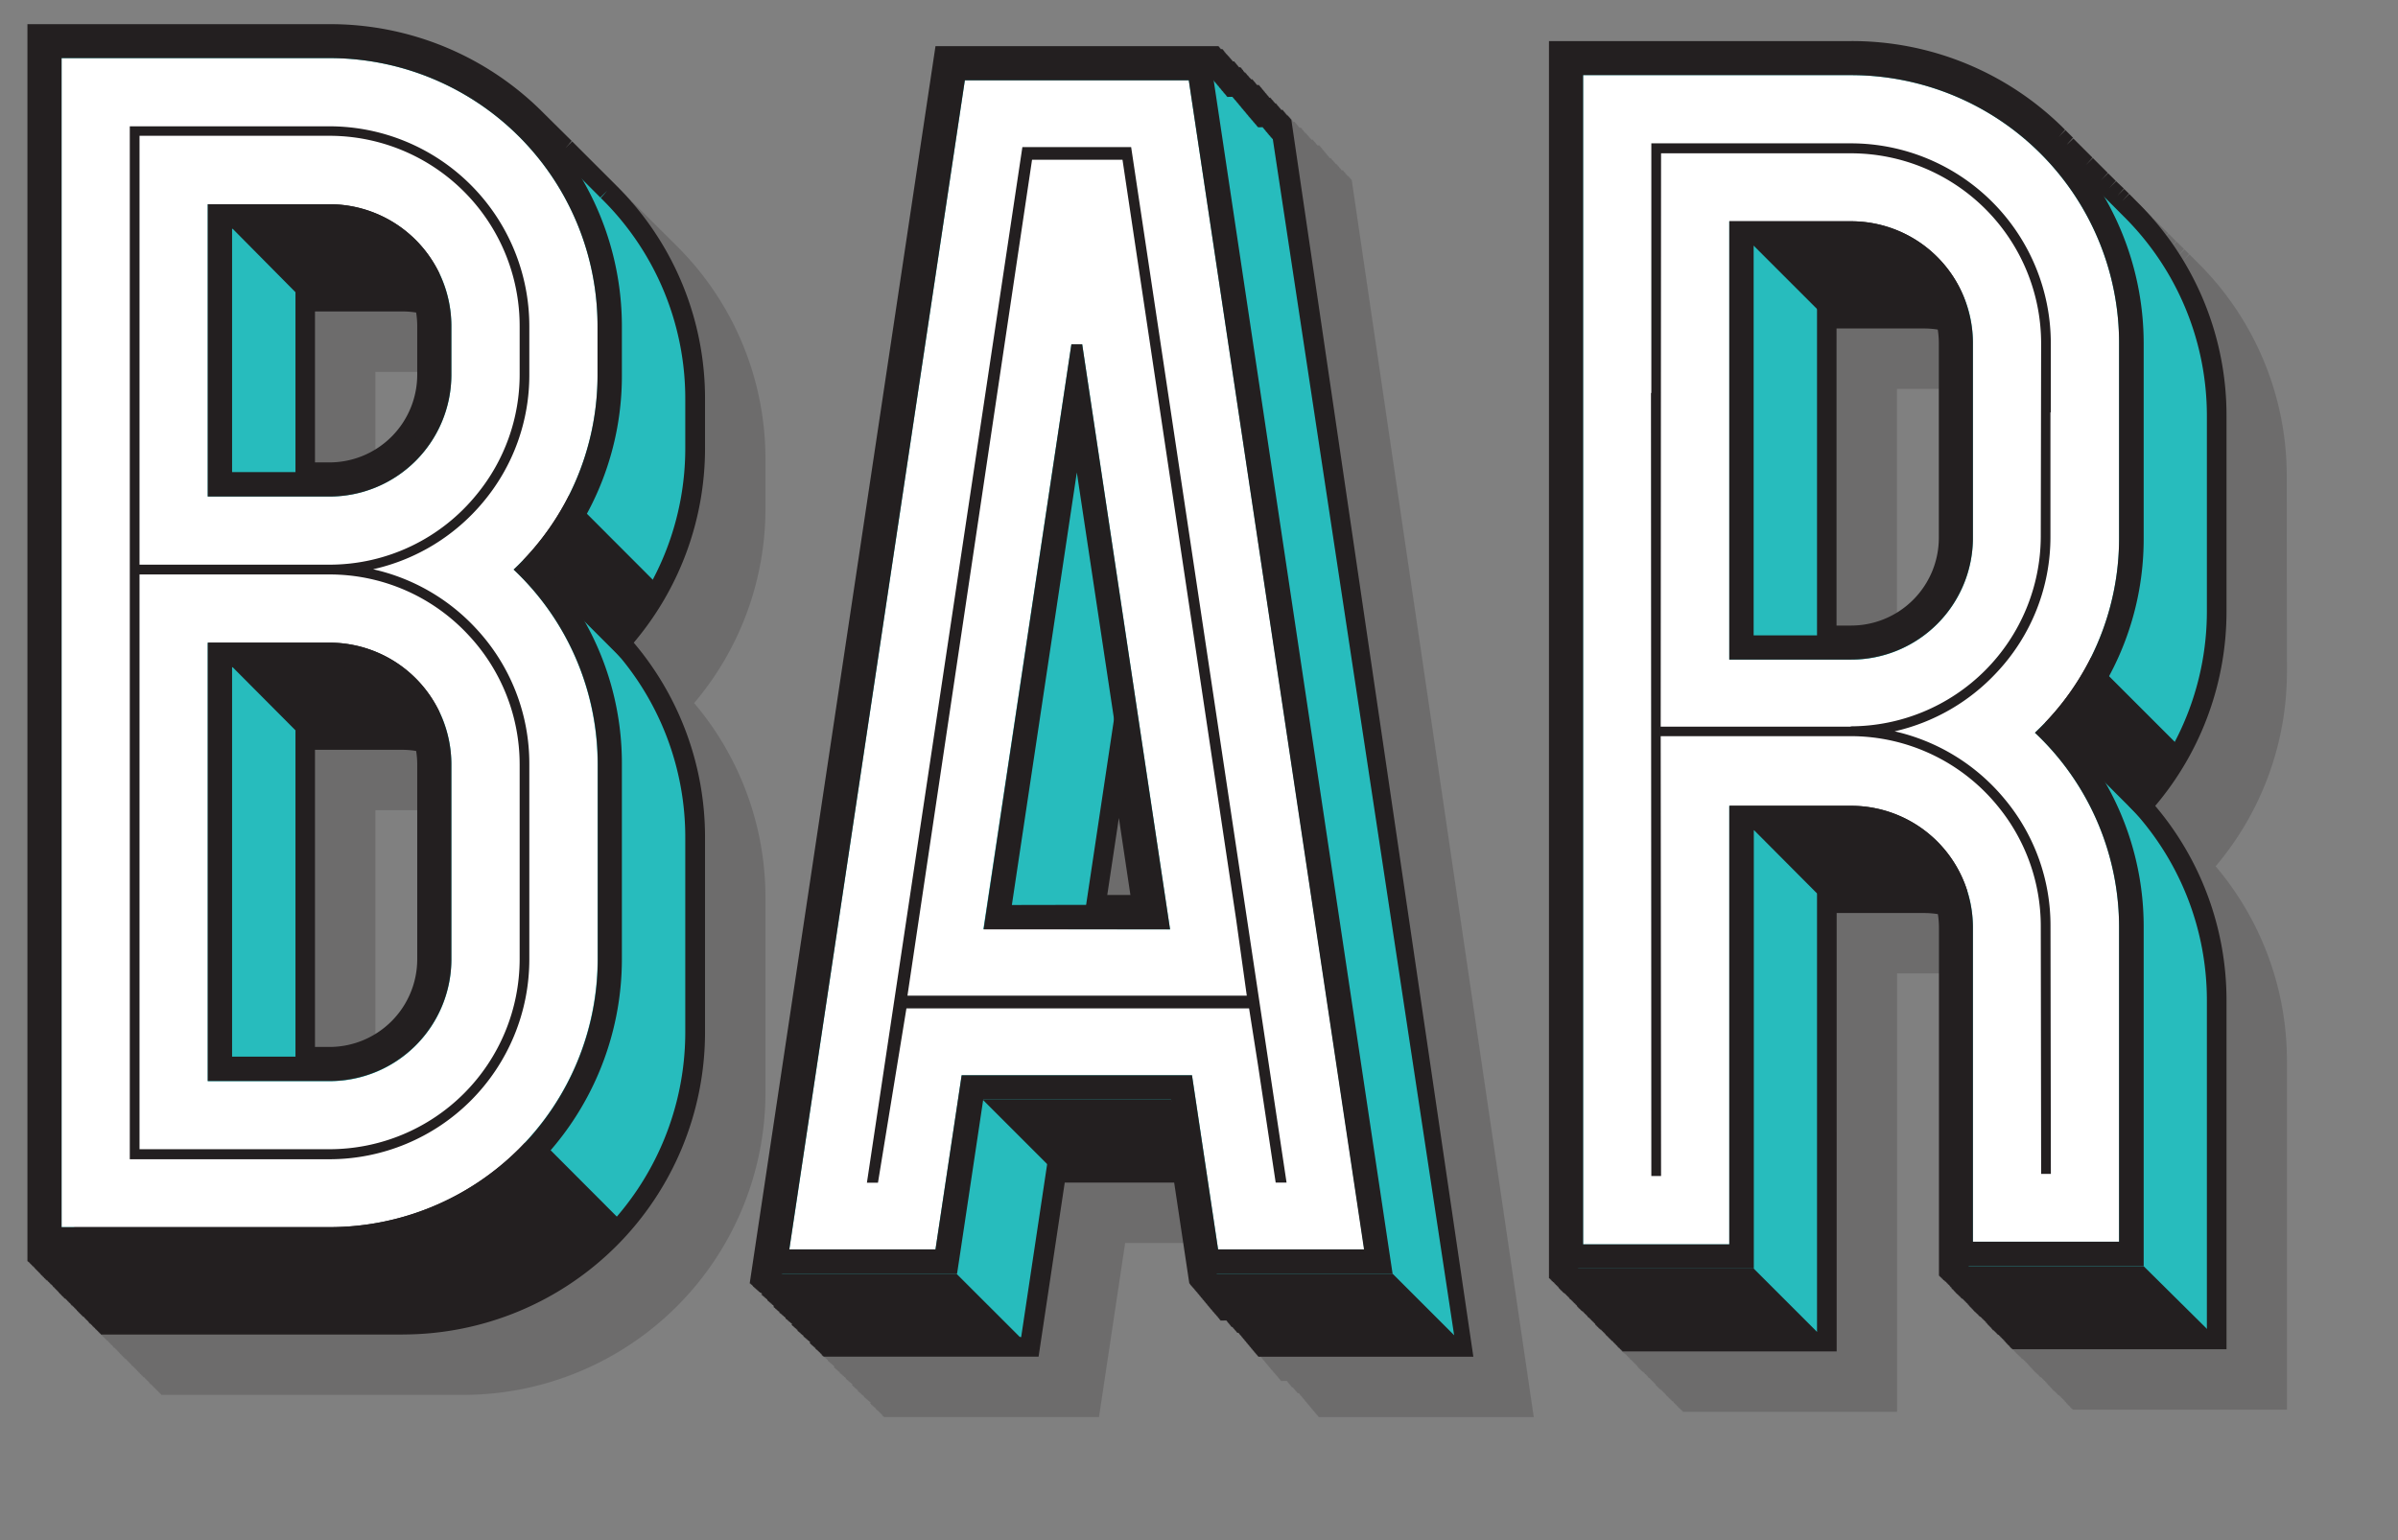 <svg id="ëÎÓÈ_1" data-name="ëÎÓÈ 1" xmlns="http://www.w3.org/2000/svg" viewBox="0 0 396.86 254.94"><rect x="0" y="0" width="396.86" height="254.94" fill="#808080" stroke="none"/><defs><style>.cls-1{opacity:0.2;}.cls-2{fill:#231f20;}.cls-3{fill:#251baf;}.cls-4{fill:#27bcbd;}.cls-5{fill:none;}.cls-6{fill:#fff;}</style></defs><title>bar</title><g class="cls-1"><path class="cls-2" d="M104.65,33.41l-1.14,1.14,1.06-1.22L99.94,28.7A49.65,49.65,0,0,0,64.54,14h-50V218.8h.12v.12h.12V219h.12v.12H15v.12h.12v.12h.12v.12h.12v.12h.12v.12h.12v.12h.12V220h.12v.12H16v.12h.12v.12h.12v.12h.12v.12h.12v.12h.12v.12h.12V221h.12v.11h.12v.13h.12v.11h.12v.12h.12v.12h.12v.12h.12v.12h.12v.12h.12V222h.12v.12H18v.12h.12v.12h.12v.12h.12v.12h.12v.12h.12v.12h.12V223h.12v.12H19v.12h.12v.12h.12v.12h.12v.12h.12v.12h.12v.12h.12V224h.12v.12h.12v.12h.12v.12h.11v.12h.12v.12h.12v.12h.12v.12h.12v.12h.12V225h.12v.12H21v.12h.12v.12h.12v.12h.12v.12h.12v.12h.12v.12h.12V226h.12v.12H22v.12h.12v.12h.12v.12h.12v.12h.12v.12h.12v.12h.12V227h.12v.12h.12v.12h.12v.12h.12v.12h.12v.12h.12v.12h.12v.12h.12v.12h.12V228h.12v.11H24v.13h.12v.11h.12v.12h.12v.12h.12v.12h.12v.12h.12V229h.12v.12H25v.12h.12v.12h.12v.12h.12v.12h.12v.12h.12v.12h.12v.12h.12v.12h.12v.12h.12v.12h.12v.12h.12v.12h.12v.12h.12v.12h.12v.12h50a50.05,50.05,0,0,0,50-50V148.65a49.79,49.79,0,0,0-11.8-32.26,49.77,49.77,0,0,0,11.8-32.25V76.07a49.65,49.65,0,0,0-14.72-35.39ZM62.13,61.56H76.64a14.16,14.16,0,0,1,2.23.18A14.26,14.26,0,0,1,79.05,64V72A14.53,14.53,0,0,1,64.54,86.55H62.13Zm14.51,72.57a14.19,14.19,0,0,1,2.23.19,14.16,14.16,0,0,1,.18,2.23V168.8a14.53,14.53,0,0,1-14.51,14.52H62.13V134.13ZM110.5,41.54Z"/><path class="cls-2" d="M223.6,29.75v-.12h-.11l0-.12h-.1l0-.12h-.1v-.12h-.11l0-.12H223l0-.12h-.1v-.12h-.11l0-.12h-.1l0-.12h-.09l0-.12h-.11l0-.12h-.09l0-.12h-.1l0-.11H222l0-.12h-.09l0-.12h-.1l0-.12h-.11l0-.12h-.09l0-.12h-.11l0-.12h-.1v-.12h-.1l0-.12h-.11l0-.12H221V27h-.1l0-.12h-.11l0-.12h-.1v-.12h-.1l0-.12h-.11V26.4h-.11v-.12h-.1l0-.12H220V26h-.1l0-.12h-.1l0-.12h-.11v-.12h-.1l0-.12h-.1l0-.12h-.1l0-.12h-.1l0-.12h-.1l0-.12h-.1l0-.12h-.1l0-.12h-.1l0-.12h-.1l0-.12h-.1l0-.12h-.1l0-.12h-.1l0-.12h-.1l0-.12H218l0-.12h-.1l0-.12h-.1l0-.12h-.1l0-.12h-.1l0-.12h-.1l0-.12h-.1v-.12h-.11l0-.12H217V23h-.11v-.12h-.11l0-.12h-.1v-.12h-.11v-.12h-.11l0-.12h-.1v-.12h-.11l0-.12h-.1l0-.12h-.1V22h-.11l0-.12h-.1l0-.12h-.1V21.6h-.11l0-.12h-.1l0-.12h-.09l0-.12h-.11l0-.11H215l0-.13h-.09l0-.11h-.11l0-.12h-.1l0-.12h-.09l0-.12h-.11l0-.12h-.1v-.12h-.1l0-.12H214l0-.12h-.1v-.12h-.1l0-.12h-.11l0-.12h-.1v-.12h-.1l0-.12h-.11v-.12h-.11v-.12h-.1l0-.12h-.11V19h-.1l0-.12h-.1l0-.12h-.1l0-.12h-.11v-.12h-.1l0-.12h-.1l0-.12h-.1l0-.12H212l0-.12h-.1l0-.12h-.1l0-.12h-.1l0-.12H164.82L134.07,222.47h.15l0,.12h.13v.12h.13l0,.12h.14V223h.14l0,.12h.13l0,.12h.14v.12h.13l0,.12h.14l0,.12h.14v.12h.13l0,.12h.14l0,.12h.14V224h.13l0,.12h.14l0,.12H136l0,.12h.14l0,.12h.14l0,.12h.14l0,.12h.14l0,.12h.14l0,.12h.14l0,.12h.14l0,.12H137l0,.12h.14l0,.12h.14l0,.12h.13v.12h.14l0,.12h.14l0,.12h.13v.12h.14l0,.12h.13v.12H138v.12h.14l0,.12h.13v.12h.13l0,.12h.15l0,.12h.13V227h.13l0,.12h.15l0,.12H139v.11h.13l0,.12h.15l0,.12h.13l0,.12h.15l0,.12h.14l0,.12h.13l0,.12h.15l0,.12H140l0,.12h.13l0,.12h.15l0,.12h.13l0,.12h.14l0,.12h.15l0,.12h.13l0,.12h.14l0,.12h.15l0,.12H141l0,.12h.14l0,.12h.15l0,.12h.13l0,.12h.14l0,.12h.14V230h.13l0,.12h.14l0,.12H142v.12h.13l0,.12h.14l0,.12h.14v.12h.13l0,.12h.14l0,.12h.14v.12h.13l0,.12H143l0,.12h.14l0,.12h.14l0,.12h.14l0,.12h.14l0,.12h.14l0,.12h.14l0,.12h.14l0,.12h.14l0,.12H144l0,.12h.14l0,.12h.14l0,.12h.13v.12h.14l0,.12h.13V233h.14l0,.12h.14l0,.12H145v.12h.14l0,.12h.14l0,.12h.13v.12h.14l0,.12h.13V234h.13v.12h.14l0,.12H146v.12h.13l0,.12h.15l0,.11h35.6l4.33-28.82h18.11l2.51,16.72h.1l0,.12H207l0,.12h.1v.12h.1l0,.12h.11v.12h.11v.12h.1l0,.12h.11v.12h.1l0,.12h.1l0,.12h.1l0,.12h.11v.12h.1l0,.12h.1l0,.12h.1l0,.12h.1l0,.12h.1l0,.12h.1l0,.12h.1l0,.12h.1l0,.12h.1l0,.12h.1l0,.12h.1l0,.12h.1l0,.12h.1l0,.12h.1l0,.12h.1l0,.12h.1l0,.12h.1l0,.12h.1l0,.12h.1l0,.12h.1l0,.12h.1l0,.12h.1l0,.12h.1l0,.12h.1v.12h.11l0,.12h.1l0,.12h.1v.12h.11l0,.12h.1l0,.11h.1v.12h.11l0,.12h.1l0,.12h.1v.12h.11l0,.12h.1l0,.12h.09l0,.12h.11l0,.12h.1l0,.12h.09l0,.12H213l0,.12h.1l0,.12h.09l0,.12h.11l0,.12h.1l0,.12h.09l0,.12h.11l0,.12h.09l0,.12h.1l0,.12H214v.12h.1l0,.12h.11l0,.12h.1v.12h.1l0,.12h.11v.12h.11v.12h.1l0,.12H215v.12h.1l0,.12h.1l0,.12h.11v.12h.1l0,.12h.1l0,.12h.1l0,.12h.1l0,.12h.1l0,.12h.1l0,.12h.1l0,.12h.1l0,.12h.1l0,.12h.1l0,.12h.1l0,.12h.1l0,.12h.1l0,.12h.1l0,.12h.1l0,.12h.1l0,.12h.1l0,.12h.1l0,.12h.1l0,.12h.1l0,.12h.1l0,.12h.1l0,.12h.1v.12h.11l0,.12h.1l0,.12h.1v.12h.11l0,.12h.1l0,.12h.1v.11h35.61L223.7,29.75ZM197.08,158.16h-3.83l1.92-12.75Z"/><path class="cls-2" d="M378.45,78.9a49.65,49.65,0,0,0-14.71-35.39l-1.39-1.39-1.14,1.14h0l1.08-1.2-.78-.77-1.14,1.14h0l1.08-1.21L360.2,40l-1.14,1.14,1.08-1.2-1.26-1.26-1.14,1.14,1.08-1.2-2.46-2.46-1.14,1.14h0l1.08-1.2-3.17-3.17L352,34l1.08-1.2-1.26-1.26-1.14,1.14,1.08-1.2a49.66,49.66,0,0,0-35.4-14.72h-50V221.62h.12v.12h.12v.12h.12V222h.12v.12H267v.12h.12v.12h.12v.12h.11v.12h.12v.12h.12v.12h.12v.12h.12v.12h.12v.12H268v.12h.12v.12h.12v.12h.12v.12h.12v.12h.12v.12h.12V224h.12v.12H269v.11h.12v.12h.12v.12h.12v.12h.12v.12h.12v.12h.12V225h.12v.12H270v.12h.12v.12h.12v.12h.12v.12h.12v.12h.12v.12h.12v.12h.12v.12h.12v.12H271v.12h.12v.12h.12v.12h.12v.12h.12v.12h.12v.12h.12V227h.12v.12H272v.12h.12v.12h.12v.12h.12v.12h.12v.12h.12v.12h.12V228h.12v.12H273v.12h.12v.12h.12v.12h.12v.12h.12v.12h.12v.12h.12v.12h.12v.12h.12v.12H274v.12h.12v.12h.12v.12h.11v.12h.12v.12h.13v.12h.11V230h.12v.12H275v.12h.12v.12h.12v.12h.12v.12h.12v.12h.12v.12h.12V231h.12v.12h.12v.12h.12v.11h.12v.13h.12v.11h.12v.12h.12v.12h.12v.12h.12V232h.12v.12H277v.12h.12v.12h.12v.12h.12v.12h.12v.12h.12v.12h.12V233h.12v.12H278v.12h.12v.12h.12v.12h.12v.12h.12v.12h35.48V161.15h14.52a14.35,14.35,0,0,1,2.23.18,14.16,14.16,0,0,1,.18,2.23v57.65H331v.12h.12v.11h.12v.12h.12v.12h.12v.12h.12v.12h.12V222h.12v.12H332v.12h.12v.12h.11v.12h.13v.12h.11v.12h.12v.12h.12V223h.12v.12h.12v.12H333v.12h.12v.12h.12v.12h.12v.12h.12v.12h.12V224h.12v.12h.12v.12H334v.12h.12v.12h.12v.12h.12v.12h.12v.12h.12v.12h.12V225h.12v.12h.12v.12h.12v.12h.12v.12h.12v.12h.12v.12h.12v.12h.12V226h.12v.12h.12v.12H336v.12h.12v.12h.12v.12h.12v.12h.12v.12h.12V227h.12v.12h.12v.12H337v.12h.12v.12h.12v.12h.12v.12h.12v.12h.12v.12h.12V228h.12v.12h.12v.12h.12v.12h.12v.11h.12v.12h.12v.12h.12v.12h.12V229h.12v.12h.12v.12H339v.12h.12v.12h.12v.12h.12v.12h.12v.12h.11V230h.12v.12h.12v.12H340v.12h.12v.12h.12v.12h.12v.12h.12v.12h.12v.12h.12V231h.12v.12h.12v.12h.12v.12h.12v.12h.12v.12h.12v.12h.12v.12h.12V232h.12v.12h.12v.12H342v.12h.12v.12h.12v.12h.12v.12h.12v.12h.12V233h.12v.12h.12v.12H343v.12h35.48V175.66a49.77,49.77,0,0,0-11.8-32.25,49.79,49.79,0,0,0,11.8-32.26ZM313.94,64.38h14.52a14.35,14.35,0,0,1,2.23.18,14.26,14.26,0,0,1,.18,2.23V99.05a14.53,14.53,0,0,1-14.52,14.51h-2.41Z"/></g><path class="cls-3" d="M102.7,106.39c.68-.75,1.32-1.54,2-2.33L79.11,78.51v26.14L115,140.57v-1.92A47.87,47.87,0,0,0,102.7,106.39Z"/><path class="cls-4" d="M100.78,31.82l-.12-.12-.12-.12-.12-.12-.12-.12-.12-.12-.12-.12L99.94,31l-.12-.12-.12-.12-.12-.12-.12-.12-.12-.12-.12-.12-.12-.12L99,30l-.12-.12-.12-.12-.12-.12-.12-.12-.12-.12-.12-.12-.12-.12L98,29.06l-.12-.12-.12-.12-.12-.11-.12-.13-.12-.12-.12-.11-.12-.12-.12-.12L96.94,28l-.12-.12-.12-.12-.12-.12-.12-.12-.12-.12-.12-.12-.12-.12L96,27l-.12-.12-.12-.12-.12-.12-.12-.12-.12-.12-.12-.12-.12-.12L95,26.07,94.9,26l-.12-.12-.11-.12-.12-.12-.13-.12-.11-.12-.12-.12-.12-.12L94,25l-.12-.12-.12-.12-.12-.12-.12-.12-.12-.12-.12-.12-.12-.12L93,24l-.12-.12-.12-.12-.12-.12-.12-.12-.12-.12-.12-.12-.12-.12L92,23.07,91.91,23l-.12-.12-.12-.12-.12-.12-.12-.12-.12-.12-.12-.12-.12-.12L91,22l-.12-.12-.12-.12-.12-.11-.12-.13-.12-.11-.12-.12-.12-.12L90,21l-.12-.12-.12-.12-.12-.12-.12-.12-.12-.12-.12-.12-.12-.12L89,20.08,88.91,20l-.12-.12A48.2,48.2,0,0,0,54.54,5.59H6.16v201.6h.12v.12H6.4v.12h.12v.11h.12v.12h.11v.12h.12v.12H7V208h.12v.12h.12v.12h.12v.12h.12v.12h.12v.12h.12v.12h.12v.12H8V209h.12v.12h.12v.12h.12v.12h.12v.12h.12v.12h.12v.12h.12v.12h.12v.12H9v.12h.12v.12h.12v.12h.12v.12h.12v.12h.12v.12h.12v.12h.12v.12H10V211h.12v.12h.12v.12h.12v.12h.12v.12h.12v.12h.12v.12h.12v.12H11V212h.12v.12h.12v.12h.12v.12h.12v.12h.12v.12h.12v.12h.12v.12h.12v.12H12v.12h.12v.12h.12v.12h.12v.12h.12v.12h.12v.12h.12v.12h.12v.12H13V214h.12v.12h.12v.12h.12v.12h.12v.12h.12v.11h.12v.12h.11v.12h.12V215h.12v.12h.12v.12h.12v.12h.12v.12h.12v.12h.12v.12h.12v.12h.12v.12H15v.12h.12v.12h.12v.12h.12v.12h.12v.12h.12v.12h.12v.12h.12v.12H16V217h.12v.12h.12v.12h.12v.12h.12v.12h.12v.12h.12v.12h.12v.12h.12V218h.12v.12h.12v.12h.12v.12h.12v.12h.12v.12h.12v.12h.12v.12h.12v.12H18v.12h.12v.12h.12v.12H66.64A48.44,48.44,0,0,0,115,170.91V138.65a47.87,47.87,0,0,0-12.32-32.26A47.83,47.83,0,0,0,115,74.14V66.08A48.27,48.27,0,0,0,100.78,31.82ZM70.67,54V62A16.15,16.15,0,0,1,54.54,78.16h-4V50H66.64a15.92,15.92,0,0,1,3.61.42A16.42,16.42,0,0,1,70.67,54ZM50.51,122.52H66.64a16.51,16.51,0,0,1,3.61.42,16.51,16.51,0,0,1,.42,3.61V158.8a16.15,16.15,0,0,1-16.13,16.13h-4Z"/><path class="cls-5" d="M54.54,9.62H10.19V203.15H54.54A44.35,44.35,0,0,0,98.89,158.8V126.55A44.22,44.22,0,0,0,85,94.29,44.22,44.22,0,0,0,98.89,62V54A44.35,44.35,0,0,0,54.54,9.62ZM74.7,126.55V158.8A20.16,20.16,0,0,1,54.54,179H34.38V106.39H54.54A20.16,20.16,0,0,1,74.7,126.55ZM74.7,62A20.17,20.17,0,0,1,54.54,82.2H34.38V33.81H54.54A20.17,20.17,0,0,1,74.7,54Z"/><path class="cls-2" d="M34.28,106.21l16.23,16.31H66.64a16.51,16.51,0,0,1,3.61.42c.26,1.16,2.84,0,2.84,1.19,0,0-1.06-6.07.55-17.92Z"/><path class="cls-2" d="M70.25,50.37c.26,1.16,8.06-17.07,4.66-17.52-11-1.44-43-1.64-43-1.64L50.51,50H66.64A15.92,15.92,0,0,1,70.25,50.37Z"/><path class="cls-2" d="M110.06,98,84.5,72.4a100.39,100.39,0,0,1-7.59,10.65l26,26-.16-.2A48,48,0,0,0,110.06,98Z"/><path class="cls-2" d="M6.16,207.19h.12v.12H6.4v.12h.12v.11h.12v.12h.11v.12h.12v.12H7V208h.12v.12h.12v.12h.12v.12h.12v.12h.12v.12h.12v.12h.12v.12H8V209h.12v.12h.12v.12h.12v.12h.12v.12h.12v.12h.12v.12h.12v.12h.12v.12H9v.12h.12v.12h.12v.12h.12v.12h.12v.12h.12v.12h.12v.12h.12v.12H10V211h.12v.12h.12v.12h.12v.12h.12v.12h.12v.12h.12v.12h.12v.12H11V212h.12v.12h.12v.12h.12v.12h.12v.12h.12v.12h.12v.12h.12v.12h.12v.12H12v.12h.12v.12h.12v.12h.12v.12h.12v.12h.12v.12h.12v.12h.12v.12H13V214h.12v.12h.12v.12h.12v.12h.12v.12h.12v.11h.12v.12h.11v.12h.12V215h.12v.12h.12v.12h.12v.12h.12v.12h.12v.12h.12v.12h.12v.12h.12v.12H15v.12h.12v.12h.12v.12h.12v.12h.12v.12h.12v.12h.12v.12h.12v.12H16V217h.12v.12h.12v.12h.12v.12h.12v.12h.12v.12h.12v.12h.12v.12h.12V218h.12v.12h.12v.12h.12v.12h.12v.12h.12v.12h.12v.12h.12v.12h.12v.12H18v.12h.12v.12h.12v.12H66.64a48.28,48.28,0,0,0,36.58-16.77L89.16,188.45s-26.11,8.66-31.83,8.66l-37.76,1.13Z"/><path class="cls-6" d="M54.54,9.62H10.19V203.15H54.54A44.35,44.35,0,0,0,98.89,158.8V126.55A44.22,44.22,0,0,0,85,94.29,44.22,44.22,0,0,0,98.89,62V54A44.35,44.35,0,0,0,54.54,9.62ZM74.7,126.55V158.8A20.16,20.16,0,0,1,54.54,179H34.38V106.39H54.54A20.16,20.16,0,0,1,74.7,126.55ZM74.7,62A20.17,20.17,0,0,1,54.54,82.2H34.38V33.81H54.54A20.17,20.17,0,0,1,74.7,54Z"/><path class="cls-2" d="M79.94,83.14h0A32.67,32.67,0,0,0,87.6,62V54A33.1,33.1,0,0,0,54.54,20.91H21.48v171H54.54A33.1,33.1,0,0,0,87.6,158.8V126.55A32.76,32.76,0,0,0,78.74,104h0a33,33,0,0,0-17-9.76A33.08,33.08,0,0,0,79.94,83.14Zm-2.33,22.08A31.32,31.32,0,0,1,86,126.55V158.8a31.49,31.49,0,0,1-31.45,31.45H23.09V95.1H54.54A31.32,31.32,0,0,1,77.61,105.22ZM54.54,93.48H23.09v-71H54.54A31.49,31.49,0,0,1,86,54V62a31.25,31.25,0,0,1-7.07,19.81h0A31.37,31.37,0,0,1,54.54,93.48Z"/><path class="cls-2" d="M54.54,9.62A44.35,44.35,0,0,1,98.89,54V62A44.22,44.22,0,0,1,85,94.29a44.22,44.22,0,0,1,13.93,32.26V158.8a44.35,44.35,0,0,1-44.35,44.35H10.19V9.62ZM34.38,82.2H54.54A20.17,20.17,0,0,0,74.7,62V54A20.17,20.17,0,0,0,54.54,33.81H34.38V82.2Zm0,96.76H54.54A20.16,20.16,0,0,0,74.7,158.8V126.55a20.16,20.16,0,0,0-20.16-20.16H34.38V179ZM54.54,5.59H6.16v201.6H54.54a48.44,48.44,0,0,0,48.38-48.39V126.55A47.86,47.86,0,0,0,90.59,94.29,47.83,47.83,0,0,0,102.92,62V54A48.43,48.43,0,0,0,54.54,5.59ZM38.41,37.84H54.54A16.15,16.15,0,0,1,70.67,54V62A16.15,16.15,0,0,1,54.54,78.16H38.41V37.84Zm0,72.58H54.54a16.15,16.15,0,0,1,16.13,16.13V158.8a16.15,16.15,0,0,1-16.13,16.13H38.41V110.42Z"/><path class="cls-2" d="M72.28,158.8V126.55a18.2,18.2,0,0,0-.46-4l-.23-1-1-.23a17.61,17.61,0,0,0-4-.46H48.9v55.63h5.64A17.76,17.76,0,0,0,72.28,158.8ZM52.13,124.13H66.64a14.19,14.19,0,0,1,2.23.19,14.16,14.16,0,0,1,.18,2.23V158.8a14.53,14.53,0,0,1-14.51,14.52H52.13Z"/><path class="cls-2" d="M72.28,62V54a18.11,18.11,0,0,0-.46-4l-.23-1-1-.22a17.63,17.63,0,0,0-4-.47H48.9V79.78h5.64A17.76,17.76,0,0,0,72.28,62ZM52.13,51.56H66.64a14.16,14.16,0,0,1,2.23.18A14.26,14.26,0,0,1,69.05,54V62A14.53,14.53,0,0,1,54.54,76.55H52.13Z"/><path class="cls-2" d="M4.66,208.92h.12V209H4.9v.12H5v.12h.12v.12h.12v.12h.12v.12H5.5v.12h.12v.12h.12V210h.12v.12H6v.12H6.1v.12h.12v.12h.12v.12h.12v.12h.12v.12H6.7V211h.12v.11h.12v.12h.12v.12h.12v.12H7.3v.12h.12v.12h.12v.12h.12v.12h.12V212H7.9v.12H8v.12h.12v.12h.12v.12h.12v.12H8.5v.12h.12v.12h.12V213h.12v.12H9v.12H9.1v.12h.12v.12h.12v.12h.12v.12h.12v.12H9.7V214h.12v.12h.12v.12h.11v.12h.12v.12h.12v.12h.12v.12h.12v.12h.12v.12h.12V215h.12v.12H11v.12h.12v.12h.12v.12h.12v.12h.12v.12h.12v.12h.12V216h.12v.12H12v.12h.12v.12h.12v.12h.12v.12h.12v.12h.12v.12h.12V217h.12v.12h.12v.12h.12v.12h.12v.12h.12v.12h.12v.12h.12v.12h.12v.12h.12V218h.12v.11H14v.13h.12v.11h.12v.12h.12v.12h.12v.12h.12v.12h.12V219h.12v.12H15v.12h.12v.12h.12v.12h.12v.12h.12v.12h.12v.12h.12v.12h.12v.12h.12v.12h.12v.12h.12v.12h.12v.12h.12v.12h.12v.12h.12v.12h50a50.05,50.05,0,0,0,50-50V138.65a49.79,49.79,0,0,0-11.8-32.26,49.77,49.77,0,0,0,11.8-32.25V66.07a49.65,49.65,0,0,0-14.72-35.39l-7.27-7.27-1.14,1.14,1.06-1.22L89.94,18.7A49.69,49.69,0,0,0,54.54,4h-50V208.8h.12ZM7.77,7.2H54.54A46.41,46.41,0,0,1,87.65,21l11.71,11.7,1.14-1.14-1.07,1.22.21.2a46.45,46.45,0,0,1,13.77,33.11v8.07a46.57,46.57,0,0,1-11.91,31.18l-1,1.07,1,1.08a46.57,46.57,0,0,1,11.91,31.18v32.26a46.83,46.83,0,0,1-46.77,46.77H19.87v-.12h-.12v-.12h-.12v-.12h-.12v-.12h-.12v-.12h-.12V217h-.12v-.12H19v-.12h-.12v-.12h-.12v-.12h-.12v-.12h-.12v-.12h-.12v-.12h-.12V216h-.12v-.12h-.12v-.12H18v-.12h-.12v-.12h-.12v-.12h-.12v-.12h-.12v-.12h-.12V215h-.11v-.12h-.12v-.12H17v-.12h-.12v-.12h-.12v-.12h-.12v-.12h-.12v-.12H16.4v-.12h-.12V214h-.12v-.12H16v-.12h-.12v-.12H15.8v-.12h-.12v-.12h-.12v-.12h-.12v-.12h-.12V213H15.2v-.12h-.12v-.12H15v-.12h-.12v-.12h-.12v-.12H14.6v-.12h-.12v-.12h-.12V212h-.12v-.12h-.12v-.12H14v-.12h-.12v-.12h-.12v-.12h-.12v-.12h-.12v-.12H13.4v-.11h-.12V211h-.12v-.12H13v-.12h-.12v-.12H12.8v-.12h-.12v-.12h-.12v-.12h-.12v-.12h-.12V210H12.2v-.12h-.12v-.12H12v-.12h-.12v-.12h-.12v-.12H11.6v-.12h-.12v-.12h-.12v-.12h-.12v-.12h-.12v-.12H11v-.12h-.12v-.12h-.12v-.12h-.12v-.12h-.12v-.12H10.4v-.12h-.11V208h-.13v-.12h-.11v-.12H9.93v-.12H9.81v-.12H9.69v-.12H9.57v-.12H9.45v-.12H9.33V207H9.21v-.12H9.09v-.12H9v-.12H8.85v-.12H8.73v-.12H8.61v-.12H8.49v-.12H8.37v-.12H8.25v-.12H8.13v-.12H8v-.12H7.89v-.12H7.77Z"/><path class="cls-4" d="M212.83,24.8l-.52-3.43h-.1l0-.12h-.1l0-.12H212l0-.12h-.1l0-.12h-.1l0-.12h-.1l0-.12h-.1v-.12h-.11v-.12h-.11v-.12h-.11v-.12H211v-.12h-.11v-.12h-.11v-.12h-.11v-.12h-.11v-.12h-.11v-.12h-.11v-.12h-.11v-.12h-.1l0-.12h-.1l0-.12h-.1l0-.12h-.1l0-.12h-.1l0-.12h-.1l0-.12h-.1l0-.12h-.1l0-.12h-.1l0-.12H209l0-.12h-.1l0-.12h-.1l0-.12h-.1l0-.12h-.1l0-.12h-.1l0-.12h-.1l0-.12h-.1l0-.12H208l0-.12h-.1l0-.12h-.1l0-.12h-.1l0-.12h-.1l0-.12h-.1l0-.12h-.1l0-.12h-.1l0-.12h-.1l0-.12h-.1l0-.12h-.1l0-.12h-.1l0-.12h-.1l0-.12h-.1l0-.12h-.1l0-.12h-.1l0-.12h-.1l0-.12H206l0-.12h-.1l0-.12h-.1l0-.12h-.1l0-.12h-.1l0-.11h-.1l0-.12h-.1l0-.12h-.1l0-.12H205l0-.12h-.1l0-.12h-.1l0-.12h-.1l0-.12h-.1l0-.12h-.1l0-.12h-.1v-.12h-.11v-.12h-.11V13.1h-.11V13h-.11v-.12h-.11v-.12h-.11v-.12h-.11V12.5h-.11v-.12h-.11v-.12h-.11v-.12H203V12h-.1l0-.12h-.1l0-.12h-.1l0-.12h-.1l0-.12h-.1l0-.12h-.1l0-.12h-.1l0-.12H202l0-.12h-.1l0-.12h-.1l0-.12h-.1l0-.12h-.1l0-.12h-.1l0-.12h-.1l0-.12h-.1l0-.12h-.1l0-.12H201l0-.12h-.1l0-.12h-.1l0-.12h-.1l0-.12h-.1l0-.12h-.1l0-.12h-.1l0-.12h-44l-.51,3.44-29,193.53-.69,4.63h.13V211h.13v.12h.13v.12h.13v.12h.13v.12h.13v.12h.13v.12h.13l0,.12H127l0,.12h.14l0,.12h.14l0,.12h.14l0,.12h.14l0,.12h.14l0,.12h.14l0,.12h.14l0,.12H128l0,.12h.14l0,.12h.14l0,.12h.14l0,.12h.14l0,.12h.14l0,.12h.14l0,.12h.14l0,.12H129l0,.12h.14l0,.11h.14l0,.12h.14l0,.12h.14l0,.12h.14l0,.12h.14l0,.12h.14l0,.12h.14l0,.12H130l0,.12h.14l0,.12h.14l0,.12h.14l0,.12h.14l0,.12h.14l0,.12h.14l0,.12h.14l0,.12H131l0,.12h.14l0,.12h.14l0,.12h.14l0,.12h.14l0,.12h.14l0,.12h.14l0,.12h.14l0,.12H132l0,.12h.14l0,.12h.14l0,.12h.14l0,.12h.14l0,.12h.13v.12h.13v.12h.13v.12h.13v.12H133v.12h.13v.12h.13v.12h.13v.12h.13v.12h.13v.12h.13v.12h.13v.12H134l0,.12h.14l0,.12h.14l0,.12h.14l0,.12h.14l0,.12h.14l0,.12h.14l0,.12h.14l0,.12H135l0,.12h.14l0,.12h.14l0,.12h.14l0,.12h.14l0,.12h.14l0,.12h.14l0,.12h.14l0,.12h.14l0,.12H136l0,.11h.14l0,.12h.14l0,.12h.14l0,.12h.14l0,.12h.14l0,.12h.14l0,.12h.14l0,.12H137l0,.12h.14l0,.12h.14l0,.12h.14l0,.12h.14l0,.12h.14l0,.12h.14l0,.12h.14l0,.12H138l0,.12h.14l0,.12h32.34l.52-3.43,3.81-25.4h20.89l2,13.3.51,3.43h.1l0,.12h.1l0,.12h.1l0,.12h.1l0,.12h.1l0,.12h.1l0,.12h.1l0,.12h.1l0,.12h.1l0,.12h.1l0,.12h.1l0,.12h.1l0,.12h.1l0,.12h.1l0,.12h.1l0,.12h.1l0,.12h.1l0,.12h.1l0,.12h.1l0,.12h.1l0,.12h.1l0,.12h.1l0,.12h.1l0,.12h.1l0,.12h.1l0,.12h.1l0,.11h.1l0,.12h.1l0,.12h.1l0,.12h.1l0,.12h.1l0,.12h.1l0,.12h.1l0,.12h.1l0,.12h.1l0,.12h.1l0,.12h.1l0,.12h.1l0,.12h.1l0,.12h.1l0,.12h.1l0,.12h.1l0,.12h.1l0,.12h.1l0,.12h.1v.12h.11v.12h.11v.12h.11v.12H204v.12h.11v.12h.11V217h.11v.12h.11v.12h.11v.12h.11v.12h.11v.12h.11v.12h.1l0,.12h.1l0,.12h.1l0,.12h.1l0,.12h.1l0,.12h.1l0,.12h.1l0,.12h.1l0,.12h.1l0,.12h.1l0,.12h.1l0,.12h.1l0,.12h.1l0,.12h.1l0,.12h.1l0,.12h.1l0,.12h.1l0,.12h.1l0,.12h.1l0,.12h.1l0,.12h.1l0,.12h.1l0,.12h.1l0,.12h.1l0,.12h.1l0,.12h.1l0,.12h.1l0,.11h.1l0,.12h.1l0,.12h.1l0,.12h.1l0,.12h.1l0,.12h.1l0,.12h.1l0,.12h.1l0,.12h.1l0,.12h.1l0,.12h.1l0,.12h.1l0,.12h.1l0,.12h.1l0,.12h.1l0,.12h.1l0,.12h.1l0,.12h32.34l-.69-4.63ZM189,149.78h-7.57l3.79-25.24Z"/><path class="cls-2" d="M213.7,19.75h-.1v-.12h-.11l0-.12h-.1l0-.12h-.1v-.12h-.11l0-.12H213l0-.12h-.1v-.12h-.11l0-.12h-.1l0-.12h-.09l0-.12h-.11l0-.12h-.09l0-.12h-.1l0-.11H212l0-.12h-.09l0-.12h-.1l0-.12h-.11l0-.12h-.09l0-.12h-.11l0-.12h-.1l0-.12h-.09l0-.12h-.11l0-.12H211V17h-.1l0-.12h-.11l0-.12h-.1v-.12h-.1l0-.12h-.11V16.4h-.11v-.12h-.1l0-.12H210V16h-.1l0-.12h-.1l0-.12h-.11v-.12h-.1l0-.12h-.1l0-.12h-.1l0-.12h-.1l0-.12h-.1l0-.12h-.1l0-.12h-.1l0-.12h-.1l0-.12h-.1l0-.12h-.1l0-.12h-.1l0-.12h-.1l0-.12h-.1l0-.12H208l0-.12h-.1l0-.12h-.1l0-.12h-.1l0-.12h-.1l0-.12h-.1l0-.12h-.1v-.12h-.11l0-.12H207V13h-.11v-.12h-.11l0-.12h-.1v-.12h-.11v-.12h-.11l0-.12h-.1v-.12h-.11l0-.12h-.1l0-.12h-.1V12h-.11l0-.12h-.1l0-.12h-.1V11.6h-.11l0-.12h-.1l0-.12h-.09l0-.12h-.11l0-.11H205l0-.13h-.09l0-.11h-.11l0-.12h-.1l0-.12h-.09l0-.12h-.11l0-.12h-.1v-.12h-.1l0-.12H204l0-.12h-.1V9.93h-.1l0-.12h-.11l0-.12h-.1V9.57h-.1l0-.12h-.11V9.33h-.11V9.21h-.1l0-.12h-.11V9h-.1l0-.12h-.1l0-.12h-.1l0-.12h-.11V8.49h-.1l0-.12h-.1l0-.12h-.1l0-.12H202L202,8h-.1l0-.12h-.1l0-.12h-.1l0-.12H154.82L124.07,212.47h.14v.12h.13v.12h.13l0,.12h.14V213h.14l0,.12h.13l0,.12h.14v.12h.13l0,.12h.14l0,.12h.14v.12h.13l0,.12h.14l0,.12h.14V214h.13l0,.12h.14l0,.12H126l0,.12h.14l0,.12h.14l0,.12h.14l0,.12h.14l0,.12h.14l0,.12h.14l0,.12h.14l0,.12H127l0,.12h.14l0,.12h.14l0,.12h.13v.12h.14l0,.12h.14l0,.12h.13v.12h.14l0,.12h.13v.12H128v.12h.14l0,.12h.13v.12h.13l0,.12h.15l0,.12h.13V217h.13l0,.12h.15l0,.12H129v.12h.13l0,.11h.15l0,.12h.13l0,.12h.15l0,.12h.14l0,.12h.13l0,.12h.15l0,.12H130l0,.12h.13l0,.12h.15l0,.12h.13l0,.12h.14l0,.12h.15l0,.12h.13l0,.12h.14l0,.12h.15l0,.12H131l0,.12h.14l0,.12h.15l0,.12h.13l0,.12h.14l0,.12h.14V220h.13l0,.12h.14l0,.12H132v.12h.13l0,.12h.14l0,.12h.14v.12h.13l0,.12h.14l0,.12h.14v.12h.13l0,.12H133l0,.12h.14l0,.12h.14l0,.12h.14l0,.12h.14l0,.12h.14l0,.12h.14l0,.12h.14l0,.12h.14l0,.12H134l0,.12h.14l0,.12h.14l0,.12h.13v.12h.14l0,.12h.13V223h.14l0,.12h.14l0,.12H135v.12h.14l0,.12h.14l0,.12h.13v.12h.14l0,.12h.13V224h.13v.12h.14l0,.12H136v.12h.13l0,.12h.15l0,.11h35.6l4.33-28.82h18.11l2.51,16.72h.1l0,.12H197l0,.12h.1v.12h.1l0,.12h.11v.12h.11v.12h.1l0,.12h.11v.12h.1l0,.12h.1l0,.12h.1l0,.12h.11v.12h.1l0,.12h.1l0,.12h.1l0,.12h.1l0,.12h.1l0,.12h.1l0,.12h.1l0,.12h.1l0,.12h.1l0,.12h.1l0,.12h.1l0,.12h.1l0,.12h.1l0,.12h.1l0,.12h.1l0,.12h.1l0,.12h.1l0,.12h.1l0,.12h.1l0,.12h.1l0,.12h.1l0,.12h.1l0,.12h.1l0,.12h.1v.12h.11l0,.12h.1l0,.12h.1v.12h.11l0,.12h.1l0,.12h.1v.11h.11l0,.12h.1l0,.12h.1v.12h.11l0,.12h.1l0,.12h.09l0,.12h.11l0,.12h.1l0,.12h.09l0,.12H203l0,.12h.1l0,.12h.09l0,.12h.11l0,.12h.1l0,.12h.09l0,.12h.11l0,.12h.09l0,.12h.1l0,.12H204v.12h.1l0,.12h.11l0,.12h.1v.12h.1l0,.12h.11v.12h.11v.12h.1l0,.12H205v.12h.1l0,.12h.1l0,.12h.11v.12h.1l0,.12h.1l0,.12h.1l0,.12h.1l0,.12h.1l0,.12h.1l0,.12h.1l0,.12h.1l0,.12h.1l0,.12h.1l0,.12h.1l0,.12h.1l0,.12h.1l0,.12h.1l0,.12h.1l0,.12h.1l0,.12h.1l0,.12h.1l0,.12h.1l0,.12h.1l0,.12h.1l0,.12h.1l0,.12h.1v.12h.11l0,.12h.1l0,.12h.1v.12h.11l0,.12h.1l0,.12h.1v.11h35.61Zm-2.1,201.48h-.11l0-.12h-.1V221h-.1l0-.12h-.11v-.12H211v-.12h-.1l0-.12h-.11v-.12h-.1l0-.12h-.1l0-.12h-.1l0-.12h-.11v-.12h-.1l0-.12h-.1l0-.12h-.1l0-.12h-.1l0-.12h-.1l0-.12h-.1l0-.12h-.1l0-.12h-.1l0-.12h-.1l0-.12h-.1l0-.12H209l0-.12h-.1l0-.12h-.1l0-.12h-.1l0-.12h-.1l0-.12h-.1l0-.12h-.1l0-.12h-.1l0-.12H208l0-.12h-.1l0-.12h-.1l0-.12h-.1v-.11h-.11l0-.12h-.1l0-.12h-.1v-.12h-.11l0-.12h-.1l0-.12h-.1v-.12h-.11l0-.12h-.1v-.12h-.11v-.12h-.11l0-.12h-.1V216h-.11l0-.12h-.1l0-.12H206v-.12h-.11l0-.12h-.1l0-.12h-.09l0-.12h-.11l0-.12h-.1l0-.12h-.09l0-.12h-.11l0-.12H205l0-.12h-.09l0-.12h-.11l0-.12h-.1l0-.12h-.09l0-.12h-.11V214h-.11v-.12h-.1l0-.12h-.11v-.12h-.11v-.12h-.1l0-.12h-.11v-.12h-.11v-.12h-.1l0-.12h-.1l0-.12h-.11v-.12h-.1l0-.12H203l0-.12h-.1l0-.12h-.1l0-.12h-.1l0-.12h-.1l0-.12h-.1l0-.12h-.1l0-.12h-.1l0-.12H202l0-.12h-.1l0-.12h-.1l0-.12h-.1l0-.12h-.1l0-.12h-.1l0-.12h-.1l0-.12h-.1l0-.12h-.1l0-.12H201l0-.12h-.1l0-.12h-.1l0-.12h-.1l0-.12h-.1l0-.11h-.1V210h-.11l0-.12h-.1l0-.12H200v-.12h-.11l0-.12h-.1l0-.12h-.1v-.12h-.11L197,192.52H173.33L169,221.35H139.92l0-.12h-.14l0-.12h-.14l0-.12h-.14l0-.12h-.14l0-.12h-.13v-.12h-.14l0-.12h-.13v-.12H139l0-.12h-.14l0-.12h-.13V220h-.14l0-.12h-.14l0-.12h-.13v-.12h-.14l0-.12h-.13v-.12H138v-.12h-.14l0-.12h-.13l0-.12h-.14V219h-.14l0-.12h-.13l0-.12h-.14l0-.12h-.15l0-.12h-.13l0-.12h-.14l0-.12h-.15l0-.12h-.13l0-.12h-.14l0-.12h-.15l0-.12h-.13l0-.12h-.14l0-.12h-.15l0-.12H136l0-.11h-.14l0-.12h-.15l0-.12h-.13l0-.12h-.14l0-.12h-.15l0-.12h-.13l0-.12h-.14l0-.12H135v-.12h-.13l0-.12h-.14l0-.12h-.14V216h-.13l0-.12h-.14l0-.12h-.14v-.12h-.13l0-.12h-.14l0-.12h-.14l0-.12h-.14l0-.12h-.14V215h-.13l0-.12h-.14l0-.12h-.14v-.12h-.13l0-.12h-.14l0-.12H133l0-.12h-.14l0-.12h-.14l0-.12h-.14l0-.12h-.14l0-.12h-.14l0-.12h-.14l0-.12h-.13v-.12H132l0-.12h-.14l0-.12h-.13v-.12h-.13V213h-.14l0-.12h-.13v-.12h-.13v-.12h-.14l0-.12h-.13v-.12h-.13v-.12h-.14l0-.12h-.13l0-.12h-.14v-.12h-.14l0-.12h-.13l0-.12h-.14l0-.12h-.15l0-.12H130l0-.12h-.14l0-.12h-.15l0-.12h-.13l0-.12h-.14l0-.12h-.15l0-.12h-.13l0-.12h-.14l0-.12H129l0-.12h-.13l0-.12h-.14l0-.11h-.15l0-.12h-.13l0-.12h-.15l0-.12h-.14l0-.12h-.13l0-.12h-.14v-.12h-.13v-.12h-.13L157.59,10.88h41.23l0,.12h.1l0,.11h.1l0,.12h.1l0,.12h.1l0,.12h.1l0,.12h.1l0,.12h.1l0,.12h.1l0,.12h.1l0,.12h.1l0,.12h.1l0,.12h.1v.12h.11l0,.12h.1l0,.12h.1v.12h.11l0,.12h.1l0,.12h.1v.12h.11l0,.12h.1l0,.12h.1v.12h.11l0,.12h.1l0,.12h.1v.12h.11l0,.12h.1l0,.12h.09l0,.12h.11l0,.12h.1l0,.12h.09l0,.12h.11l0,.12h.1l0,.12h.09l0,.12h.11l0,.12h.1l0,.12h.09l0,.12h.11v.12h.11l0,.12h.09l0,.12h.11v.12h.1l0,.12h.1l0,.12H204v.12h.1l0,.12h.1l0,.12h.11v.12h.1l0,.12h.11v.12h.1l0,.12h.1l0,.12h.1l0,.12h.1l0,.12h.1l0,.12h.1l0,.12h.1l0,.12h.1l0,.12h.1l0,.12h.1l0,.12h.1l0,.12h.1l0,.12h.1l0,.11h.1l0,.12h.1l0,.12h.1l0,.12h.1l0,.12h.1l0,.12h.1l0,.12h.1l0,.12h.1l0,.12h.1l0,.12h.1v.12h.11l0,.12h.1l0,.12h.1v.12h.11l0,.12h.1l0,.12h.1v.12h.11l0,.12h.1l0,.12h.1v.12h.11l0,.12h.1l0,.12h.1v.12h.11l0,.12H209l0,.12h.1l0,.12h.11l0,.12h.09l0,.12h.1l0,.12h.11l0,.12h.09l0,.12h.11l0,.12h.1l0,.12h.09l0,.12h.11l0,.12h.1v.12h.1l0,.12h.11v.12h.11v.12h.1l0,.12h.11L240.7,221.35H211.62Z"/><path class="cls-2" d="M179.51,151.39h11.32l-5.66-37.71Zm3.74-3.23,1.92-12.75,1.91,12.75Z"/><path class="cls-6" d="M196.74,13.29H159.68L130.63,206.83h24.19L159.15,178h38.12l4.32,28.83h24.2Zm-34,140.52L177.31,57h1.79l14.54,96.85Z"/><path class="cls-5" d="M196.74,13.29H159.68L130.63,206.83h24.19L159.15,178h38.12l4.32,28.83h24.2Zm-34,140.52L178.21,51l15.43,102.8Z"/><path class="cls-2" d="M211.12,195.77l-2.92-19.41-1.48-9.42H159.15l-9.14,0-4.71,28.86h-1.83L169.2,24.35h18l25.72,171.42ZM170.8,26.45,150.18,164.83l12.6,0,43.56,0-1.77-12.66L185.77,26.45Z"/><polygon class="cls-2" points="162.62 182.03 174.72 194.13 199.62 194.13 193.8 182.03 162.62 182.03"/><polygon class="cls-2" points="138.05 222.96 125.95 210.86 158.29 210.86 170.4 222.96 138.05 222.96"/><polygon class="cls-2" points="210.23 222.96 198.12 210.86 230.47 210.86 242.57 222.96 210.23 222.96"/><path class="cls-2" d="M177.31,57l-14.53,96.85h30.86L179.1,57Zm-9.85,92.82,10.75-71.61L189,149.78Z"/><path class="cls-2" d="M229.77,206.23l-29-193.53-.52-3.44h-44l-.51,3.44-29,193.53-.69,4.63h32.34l.52-3.43,3.81-25.4H193.8l3.81,25.4.51,3.43h32.35Zm-28.18.6L197.27,178H159.15l-4.33,28.83H130.63L159.68,13.29h37.06l29,193.54Z"/><path class="cls-4" d="M352.59,34.64l-.12-.12-.12-.12-.12-.12-.12-.12L352,34l-.12-.12-.12-.12-.12-.12-.12-.12-.12-.12-.12-.12-.12-.12-.12-.12-.12-.12-.12-.12-.12-.12-.12-.12-.12-.12-.12-.12-.12-.12-.12-.12L350,32l-.12-.11-.12-.13-.12-.12-.12-.11-.12-.12-.12-.12-.12-.12-.11-.12-.12-.12-.13-.12-.11-.12-.12-.12-.12-.12-.12-.12-.12-.12-.12-.12-.12-.12-.12-.12-.12-.12-.12-.12-.12-.12-.12-.12-.12-.12-.12-.12L347,29l-.12-.12-.12-.12-.12-.12-.12-.12-.12-.12-.12-.12-.12-.12-.12-.12-.12-.12-.12-.12-.12-.12-.12-.12-.12-.12-.12-.12-.12-.12-.12-.12-.12-.12-.12-.12-.12-.12-.12-.12-.12-.12-.12-.12-.12-.12-.12-.12L344,26l-.12-.12-.12-.12-.12-.12-.12-.12-.12-.12-.12-.12-.12-.12-.12-.12-.12-.11-.12-.13-.12-.12-.12-.11-.12-.12-.12-.12-.12-.12L342,24.1l-.11-.12-.12-.12-.13-.12-.11-.12-.12-.12-.12-.12-.12-.12-.12-.12L341,23l-.12-.12-.12-.12-.12-.12A48.24,48.24,0,0,0,306.35,8.41H258V210h.12v.12h.12v.12h.12v.12h.12v.12h.12v.12h.12v.11h.12v.12h.12V211h.12v.12h.12v.12h.12v.12h.12v.12h.12v.12h.12v.12h.12v.12h.12v.12H260V212h.12v.12h.12v.12h.12v.12h.12v.12h.12v.12h.12v.12h.12v.12H261V213h.11v.12h.12v.12h.12v.12h.12v.12h.12v.12h.12v.12h.12v.12h.12V214H262v.12h.12v.12h.12v.12h.12v.12h.12v.12h.12v.12h.12v.12h.12v.12H263V215h.12v.12h.12v.12h.12v.12h.12v.12h.12v.12h.12v.12h.12v.12H264V216h.12v.12h.12v.12h.12v.12h.12v.12h.12v.12h.12v.12h.12v.12h.12V217H265v.12h.12v.12h.12v.12h.12v.12h.12v.12h.12v.11h.12v.12h.12v.12H266V218h.12v.12h.12v.12h.12v.12h.12v.12h.12v.12h.12v.12h.12v.12H267V219h.12v.12h.12v.12h.12v.12h.12v.12h.12v.12h.12v.12h.12v.12h.12V220H268v.12h.11v.12h.12v.12h.12v.12h.12v.12h.12v.12h.12v.12h.12v.12H269V221h.12v.12h.12v.12h.12v.12h.12v.12h.12v.12h.12v.12h.12v.12H270V222h.12v.12h32.26V149.53h16.13a16.42,16.42,0,0,1,3.6.42,16,16,0,0,1,.42,3.61v56h.12v.12h.12v.12h.12V210H323v.12h.12v.12h.12v.12h.12v.12h.12v.12h.12v.12h.12v.12h.12v.12h.12V211H324v.12h.12v.12h.12v.12h.12v.12h.12v.12h.12v.12h.12v.12h.12V212H325v.12h.12v.12h.12v.12h.12v.12h.12v.12h.12v.12h.12v.12h.12V213H326v.12h.12v.12h.12v.12h.12v.12h.12v.12h.12v.12h.12v.12h.12v.12h.12V214H327v.12h.12v.12h.12v.12h.12v.12h.12v.12h.12v.12h.12v.11h.12V215H328v.12h.12v.12h.12v.12h.12v.12h.12v.12h.12v.12h.12v.12h.12v.12H329v.12h.12v.12h.12v.12h.12v.12h.12v.12h.12v.12h.12v.12h.12v.12h.12V217H330v.12h.12v.12h.12v.12h.12v.12h.12v.12h.12v.12h.12v.12h.12V218H331v.12h.12v.12h.12v.12h.12v.12h.12v.12h.12v.12h.12v.12h.12v.12H332v.12h.12v.12h.12v.12h.12v.12h.12v.12h.12v.12h.12v.12h.12v.12h.12V220H333v.12h.11v.12h.12v.12h.12v.12h.12v.12h.12v.12h.12v.12h.12V221H334v.12h.12v.12h.12v.12h.12v.12h.12v.12h.12v.12h32.26v-56a47.83,47.83,0,0,0-12.33-32.25,47.88,47.88,0,0,0,12.33-32.26V68.9A48.24,48.24,0,0,0,352.59,34.64ZM322.48,56.79V89.05a16.15,16.15,0,0,1-16.13,16.13h-4V97.12h0V52.77h16.13a15.83,15.83,0,0,1,3.6.42A15.83,15.83,0,0,1,322.48,56.79Z"/><path class="cls-2" d="M307.73,36.46c-10.7-.35-21.87-.16-21.87-.16l16.47,16.47h16.13a15.83,15.83,0,0,1,3.6.42,15.83,15.83,0,0,1,.42,3.6s1.4-.5,3.61-1.37h0A19,19,0,0,0,307.73,36.46Z"/><path class="cls-2" d="M281.12,128.22l21.21,21.31h16.13a16.42,16.42,0,0,1,3.6.42,16,16,0,0,1,.42,3.61l.07-.08a15.45,15.45,0,0,0-12-25.26Z"/><path class="cls-2" d="M361.24,124.14,335.67,98.57a99,99,0,0,1-7.59,10.65L354,135.17c0-.06-.1-.13-.16-.19A48.28,48.28,0,0,0,361.24,124.14Z"/><polygon class="cls-2" points="290.23 210.01 257.97 210.01 270.07 222.11 302.33 222.11 290.23 210.01"/><polygon class="cls-2" points="354.74 209.59 322.48 209.59 334.46 221.58 366.84 221.58 354.74 209.59"/><path class="cls-2" d="M256.48,211.74h.12v.12h.12V212h.12v.12H257v.12h.12v.12h.12v.12h.11v.12h.12v.12h.12v.12h.12v.12h.12v.12h.12v.12H258v.12h.12v.12h.12v.12h.12v.12h.12v.12h.12v.12h.12V214h.12v.12H259v.11h.12v.12h.12v.12h.12v.12h.12v.12h.12v.12h.12V215h.12v.12H260v.12h.12v.12h.12v.12h.12v.12h.12v.12h.12v.12h.12v.12h.12v.12h.12v.12H261v.12h.12v.12h.12v.12h.12v.12h.12v.12h.12v.12h.12V217h.12v.12H262v.12h.12v.12h.12v.12h.12v.12h.12v.12h.12v.12h.12V218h.12v.12H263v.12h.12v.12h.12v.12h.12v.12h.12v.12h.12v.12h.12v.12h.12v.12h.12v.12H264v.12h.12v.12h.12v.12h.11v.12h.12v.12h.13v.12h.11V220h.12v.12H265v.12h.12v.12h.12v.12h.12v.12h.12v.12h.12v.12h.12V221h.12v.12h.12v.12h.12v.11h.12v.13h.12v.11h.12v.12h.12v.12h.12v.12h.12V222h.12v.12H267v.12h.12v.12h.12v.12h.12v.12h.12v.12h.12v.12h.12V223h.12v.12H268v.12h.12v.12h.12v.12h.12v.12h.12v.12h35.48V151.15h14.52a14.35,14.35,0,0,1,2.23.18,14.16,14.16,0,0,1,.18,2.23v57.65H321v.12h.12v.11h.12v.12h.12v.12h.12v.12h.12v.12h.12V212h.12v.12H322v.12h.11v.12h.12v.12h.13v.12h.11v.12h.12v.12h.12V213h.12v.12h.12v.12H323v.12h.12v.12h.12v.12h.12v.12h.12v.12h.12V214h.12v.12h.12v.12H324v.12h.12v.12h.12v.12h.12v.12h.12v.12h.12v.12h.12V215h.12v.12h.12v.12h.12v.12h.12v.12h.12v.12h.12v.12h.12v.12h.12V216h.12v.12h.12v.12H326v.12h.12v.12h.12v.12h.12v.12h.12v.12h.12V217h.12v.12h.12v.12H327v.12h.12v.12h.12v.12h.12v.12h.12v.12h.12v.12h.12V218h.12v.12h.12v.12h.12v.12h.12v.11h.12v.13h.12v.11h.12v.12h.12V219h.12v.12h.12v.12H329v.12h.12v.12h.12v.12h.12v.12h.12v.12h.11V220h.12v.12h.12v.12H330v.12h.12v.12h.12v.12h.12v.12h.12v.12h.12v.12h.12V221h.12v.12h.12v.12h.12v.12h.12v.12h.12v.12h.12v.12h.12v.12h.12V222h.12v.12h.12v.12H332v.12h.12v.12h.12v.12h.12v.12h.12v.12h.12V223h.12v.12h.12v.12H333v.12h35.48V165.66a49.77,49.77,0,0,0-11.8-32.25,49.79,49.79,0,0,0,11.8-32.26V68.9a49.65,49.65,0,0,0-14.71-35.39l-1.39-1.39-1.14,1.14,1.08-1.2-.78-.77-1.14,1.14,1.08-1.21L350.2,30l-1.14,1.14,1.08-1.2-1.26-1.26-1.14,1.14,1.08-1.2-2.46-2.46-1.14,1.14,1.08-1.2-3.17-3.17L342,24l1.08-1.2-1.26-1.26-1.14,1.14,1.08-1.2A49.66,49.66,0,0,0,306.35,6.8h-50V211.62h.12ZM259.58,10h46.77a46.45,46.45,0,0,1,33.11,13.77l2,2,1.14-1.14-1.09,1.19,9.95,10A46.46,46.46,0,0,1,365.23,68.9v32.25a46.58,46.58,0,0,1-11.92,31.18l-1,1.08,1,1.07a46.58,46.58,0,0,1,11.92,31.18v54.42h-29V220h-.12v-.12H336v-.12h-.12v-.12h-.12v-.12h-.12v-.12h-.12v-.12h-.12v-.12h-.12V219h-.12v-.12H335v-.12h-.12v-.12h-.12v-.11h-.12v-.13h-.12v-.11h-.12v-.12h-.12v-.12h-.12v-.12H334v-.12h-.12v-.12h-.12v-.12h-.12v-.12h-.12v-.12h-.12v-.12h-.12v-.12h-.12V217h-.12v-.12H333v-.12h-.12v-.12h-.12v-.12h-.12v-.12h-.12v-.12h-.12v-.12h-.12V216h-.12v-.12H332v-.12h-.12v-.12h-.12v-.12h-.12v-.12h-.12v-.12h-.12v-.12h-.12v-.12h-.12v-.12H331v-.12h-.12v-.12h-.12v-.12h-.12v-.12h-.12v-.12h-.12v-.12h-.12v-.12h-.12V214h-.12v-.12H330v-.12h-.12v-.12h-.12v-.12h-.12v-.12h-.12v-.12h-.11v-.12h-.12V213h-.12v-.12H329v-.12h-.12v-.12h-.12v-.12h-.12v-.12h-.12v-.12h-.12v-.12h-.12v-.12h-.12v-.12h-.12v-.12h-.12v-.12h-.12v-.12h-.12v-.12h-.12v-.12h-.12v-.11h-.12v-.12h-.12V211h-.12v-.12H327v-.12h-.12v-.12h-.12v-.12h-.12v-.12h-.12v-.12h-.12v-.12h-.12V210h-.12v-.12H326v-.12h-.12v-.12h-.12v-.12h-.12v-.12h-.12v-.12h-.12v-.12h-.12v-.12h-.12v-.12h-.12v-.12h-.12v-.12h-.12v-.12h-.12v-.12h-.12v-.12h-.12v-.12h-.12v-.12h-.12V208h-.12V153.56a17.61,17.61,0,0,0-.46-4l-.22-1-1-.23a18.11,18.11,0,0,0-4-.46H300.71V220.5h-29v-.12h-.11v-.12h-.12v-.12h-.12V220h-.12v-.12h-.12v-.12H271v-.12h-.12v-.12h-.12v-.12h-.12v-.12h-.12v-.12h-.12v-.12h-.12v-.12h-.12v-.12H270v-.12h-.12v-.12h-.12v-.12h-.12v-.12h-.12v-.12h-.12v-.12h-.12V218h-.12v-.12h-.12v-.12h-.12v-.12h-.12v-.12h-.12v-.12h-.12v-.12h-.12v-.12h-.12V217h-.12v-.12h-.12v-.12H268v-.12h-.12v-.12h-.12v-.12h-.12v-.12h-.12v-.12h-.12v-.12h-.12v-.12h-.12v-.12H267v-.12h-.12v-.12h-.12v-.12h-.12v-.12h-.12v-.12h-.12v-.12h-.12V215h-.12v-.12h-.12v-.12h-.12v-.12h-.12v-.12h-.12v-.12h-.12v-.12h-.12v-.11h-.12V214h-.12v-.12h-.12v-.12H265v-.12h-.12v-.12h-.12v-.12h-.12v-.12h-.11v-.12h-.12v-.12h-.13V213h-.11v-.12H264v-.12h-.12v-.12h-.12v-.12h-.12v-.12h-.12v-.12h-.12v-.12h-.12V212h-.12v-.12h-.12v-.12h-.12v-.12h-.12v-.12h-.12v-.12h-.12v-.12h-.12v-.12h-.12V211h-.12v-.12h-.12v-.12H262v-.12h-.12v-.12h-.12v-.12h-.12v-.12h-.12v-.12h-.12v-.12h-.12V210h-.12v-.12H261v-.12h-.12v-.12h-.12v-.12h-.12v-.12h-.12v-.12h-.12v-.12h-.12V209h-.12v-.12h-.12v-.12h-.12v-.12h-.12v-.12h-.12v-.12h-.12Z"/><path class="cls-2" d="M324.09,89.05V56.79a17.52,17.52,0,0,0-.46-4l-.22-1-1-.22a17.54,17.54,0,0,0-4-.47H300.71v55.64h5.64A17.76,17.76,0,0,0,324.09,89.05ZM303.94,54.38h14.52a14.35,14.35,0,0,1,2.23.18,14.26,14.26,0,0,1,.18,2.23V89.05a14.53,14.53,0,0,1-14.52,14.51h-2.41Z"/><path class="cls-6" d="M306.35,12.44H262V206h24.19V133.4h20.16a20.15,20.15,0,0,1,20.16,20.16v52H350.7v-52a44.2,44.2,0,0,0-13.93-32.26A44.16,44.16,0,0,0,350.7,89.05V56.79A44.35,44.35,0,0,0,306.35,12.44Zm-20.16,96.77V85h0V36.63h20.16a20.16,20.16,0,0,1,20.16,20.16V89.05a20.16,20.16,0,0,1-20.16,20.16Z"/><path class="cls-2" d="M306.35,12.44A44.35,44.35,0,0,1,350.7,56.79V89.05a44.16,44.16,0,0,1-13.93,32.25,44.2,44.2,0,0,1,13.93,32.26v52H326.51v-52a20.15,20.15,0,0,0-20.16-20.16H286.19V206H262V12.44ZM286.19,85h0v24.19h20.16a20.16,20.16,0,0,0,20.16-20.16V56.79a20.16,20.16,0,0,0-20.16-20.16H286.19V85ZM306.35,8.41H258V210h32.25V137.43h16.13a16.15,16.15,0,0,1,16.13,16.13v56h32.26v-56a47.88,47.88,0,0,0-12.33-32.26,47.83,47.83,0,0,0,12.33-32.25V56.79A48.44,48.44,0,0,0,306.35,8.41ZM290.22,40.66h16.13a16.15,16.15,0,0,1,16.13,16.13V89.05a16.15,16.15,0,0,1-16.13,16.13H290.22V85h0V40.66Z"/><path class="cls-2" d="M330.47,111.3h0a32.68,32.68,0,0,0,8.87-22.5V68.27h.06V56.79a33.1,33.1,0,0,0-33.06-33.06H273.29V65.05h-.06l.06,129.63h1.61l-.06-72.81h31.45a31.38,31.38,0,0,1,24.38,11.64h0a31.3,31.3,0,0,1,7.07,19.82l.06,41h1.61l-.06-41a32.67,32.67,0,0,0-7.64-21.11h0a33.08,33.08,0,0,0-18.16-11.15A33.08,33.08,0,0,0,330.47,111.3Zm-24.18,9H274.84l.06-94.92h31.45A31.49,31.49,0,0,1,337.8,56.79l-.06,32a31.52,31.52,0,0,1-31.45,31.45Z"/></svg>